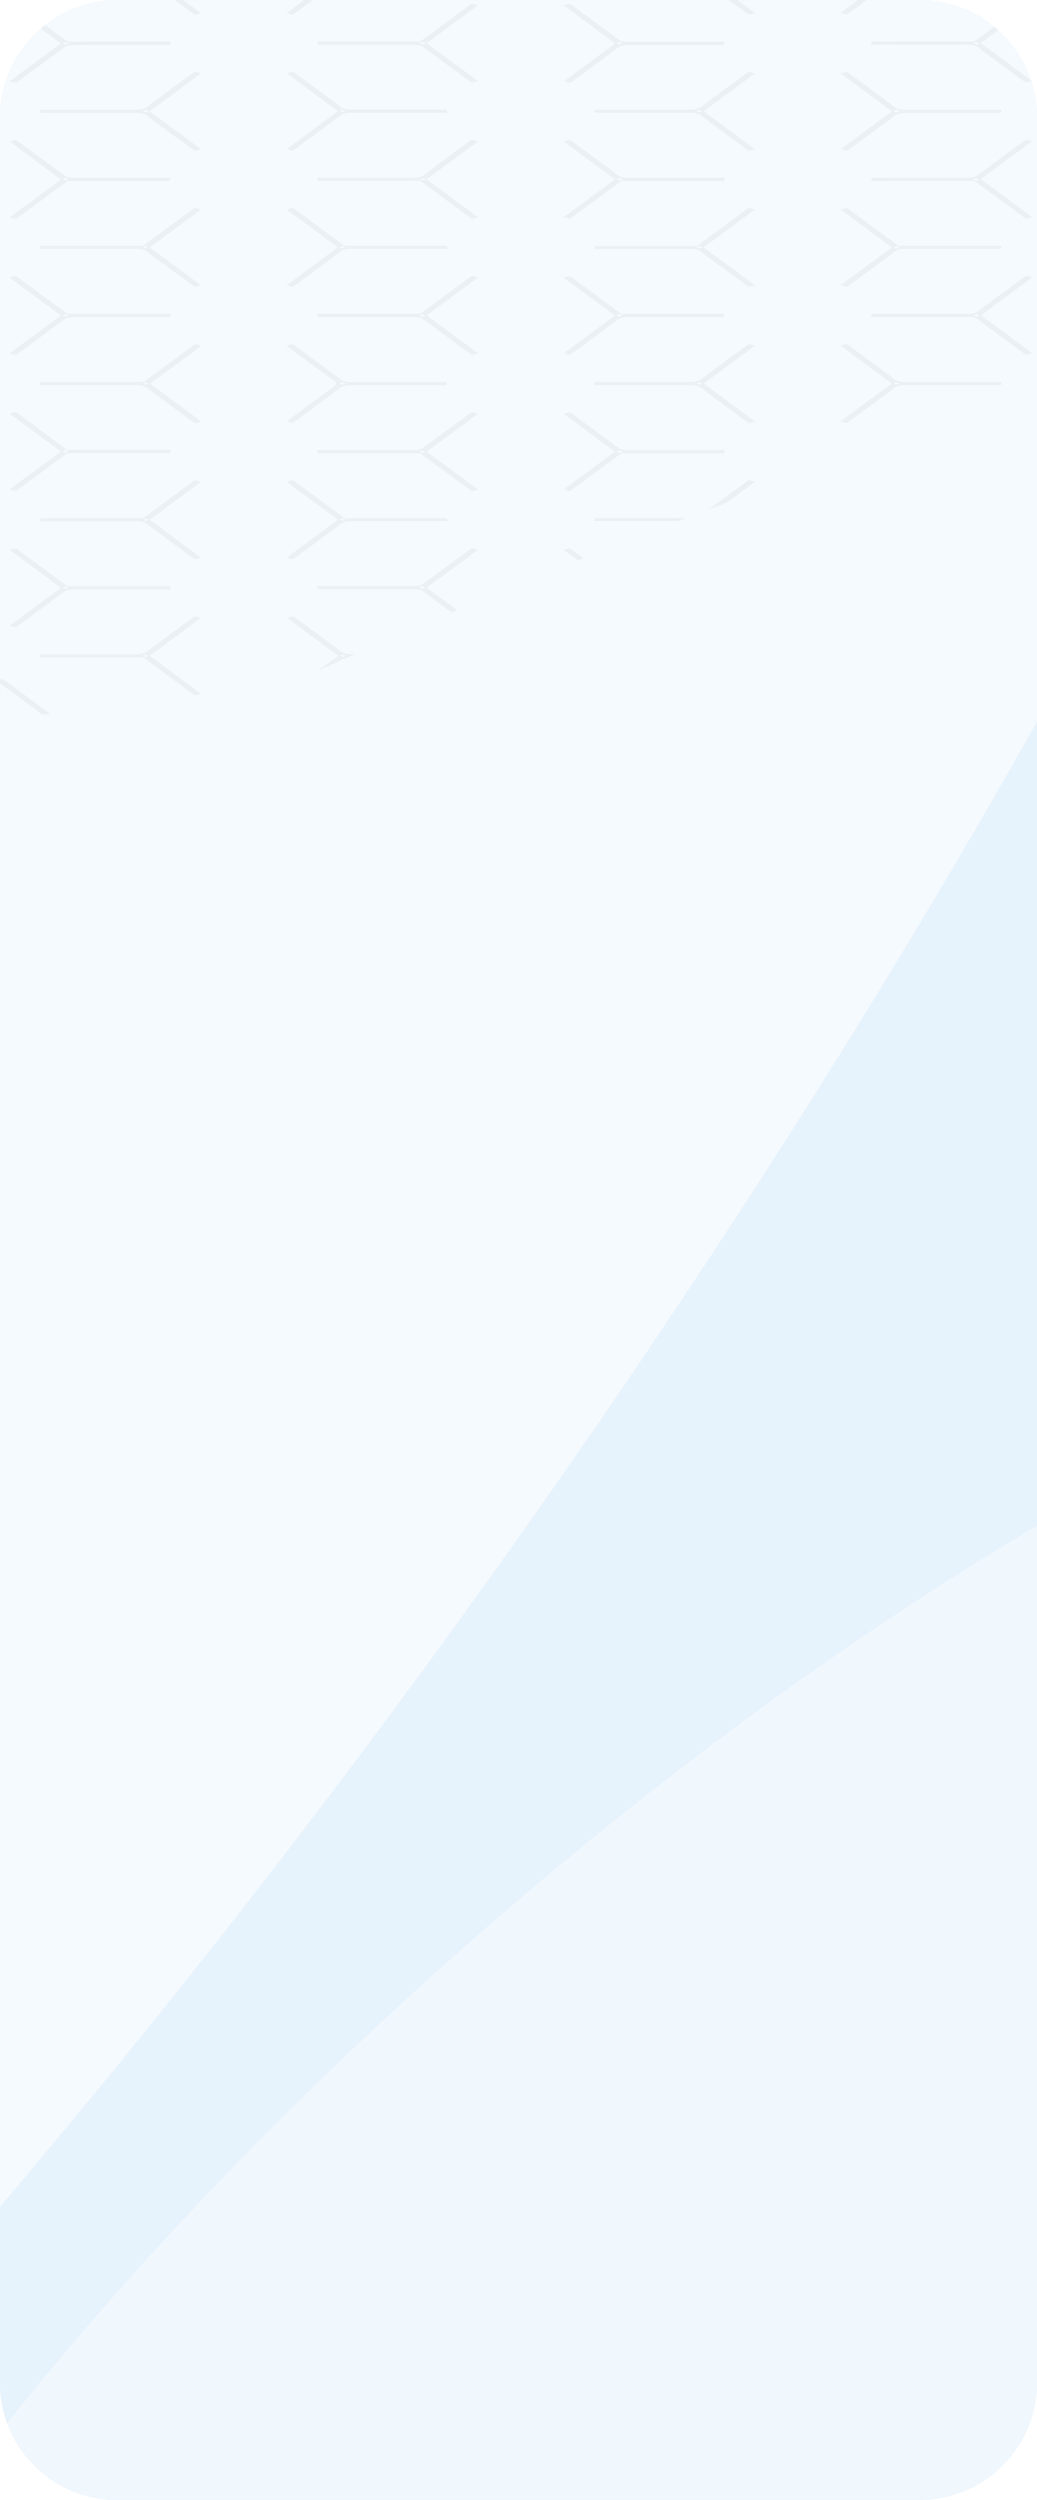 <?xml version="1.0" encoding="UTF-8"?> <svg xmlns="http://www.w3.org/2000/svg" width="1200" height="2892" viewBox="0 0 1200 2892" fill="none"> <path d="M0 136C0 60.889 60.889 0 136 0H1064C1139.11 0 1200 60.889 1200 136V2756C1200 2831.11 1139.11 2892 1064 2892H136C60.889 2892 0 2831.11 0 2756V136Z" fill="#E6F2FC"></path> <mask id="mask0_349_6917" style="mask-type:alpha" maskUnits="userSpaceOnUse" x="0" y="0" width="1200" height="2892"> <path d="M0 136C0 60.889 60.889 0 136 0H1064C1139.11 0 1200 60.889 1200 136V2756C1200 2831.11 1139.11 2892 1064 2892H136C60.889 2892 0 2831.11 0 2756V136Z" fill="white"></path> </mask> <g mask="url(#mask0_349_6917)"> <g opacity="0.5"> <path fill-rule="evenodd" clip-rule="evenodd" d="M48.483 826.554C45.955 824.599 43.613 822.565 40.991 820.651L-4.336 787.227L2.875 785.312L7.183 788.304L54.758 823.403C56.163 824.44 57.286 825.517 58.504 826.554H48.483Z" fill="#B4C4D3"></path> <path fill-rule="evenodd" clip-rule="evenodd" d="M505.781 826.593C512.056 821.806 518.143 817.06 524.511 812.314L561.129 785.352L568.527 787.107C567.029 788.223 565.718 789.34 564.219 790.457L519.548 823.402C518.143 824.439 517.019 825.516 515.802 826.593H505.781Z" fill="#B4C4D3"></path> <path fill-rule="evenodd" clip-rule="evenodd" d="M689.526 826.553C687.841 825.197 686.342 823.801 684.563 822.564L641.577 790.856L636.895 787.306L644.012 785.352C645.417 786.389 646.915 787.386 648.226 788.383L695.895 823.482C697.206 824.519 698.33 825.596 699.547 826.633L689.526 826.553Z" fill="#B4C4D3"></path> <path fill-rule="evenodd" clip-rule="evenodd" d="M1146.82 826.593C1153.18 821.727 1159.55 816.861 1166.01 812.035C1177.91 803.18 1189.9 794.366 1202.16 785.352L1209.56 787.107C1208.16 788.223 1206.75 789.34 1205.25 790.457L1161.05 823.123C1159.55 824.239 1158.24 825.436 1156.93 826.593H1146.82Z" fill="#B4C4D3"></path> <path fill-rule="evenodd" clip-rule="evenodd" d="M837.866 366.754H827.845C794.412 366.754 760.885 366.754 727.358 366.754C724.791 366.654 722.214 366.896 719.983 367.446C717.752 367.996 715.977 368.827 714.902 369.825C697.951 382.548 680.626 395.192 663.488 407.836C662.27 408.793 660.866 409.67 659.461 410.707L652.062 408.873C671.917 394.275 691.49 379.796 711.531 364.999L652.062 321.125L659.461 319.211L719.023 363.085H837.866V366.754ZM716.869 363.124C715.371 363.882 713.591 364.361 713.591 364.839C713.591 365.318 715.371 365.797 716.401 366.275C717.524 365.837 719.304 365.478 719.585 364.959C719.866 364.441 718.086 363.962 716.869 363.124Z" fill="#B4C4D3"></path> <path fill-rule="evenodd" clip-rule="evenodd" d="M46.699 602.908V599.358H165.636L225.291 555.484L232.784 557.359L173.315 601.233C193.076 615.87 212.93 630.468 232.596 645.106L225.572 647.021C223.98 645.944 222.388 644.867 220.89 643.79C203.845 631.226 186.707 618.702 169.944 606.059C168.884 605.053 167.115 604.214 164.883 603.656C162.65 603.099 160.066 602.851 157.488 602.948C123.68 602.948 89.872 602.948 56.158 602.948L46.699 602.908ZM168.445 602.908L171.817 601.233C170.693 600.834 169.663 600.235 168.352 600.116C167.041 599.996 165.73 600.794 165.73 601.113C165.73 601.432 166.666 601.99 167.977 602.788L168.445 602.908Z" fill="#B4C4D3"></path> <path fill-rule="evenodd" clip-rule="evenodd" d="M18.235 410.667L11.023 408.832L70.492 364.958L11.023 321.085L17.86 319.25C18.556 319.528 19.183 319.835 19.733 320.167L70.492 357.54C71.99 358.696 73.77 359.773 74.987 360.97C75.565 361.704 76.744 362.326 78.308 362.721C79.873 363.117 81.718 363.259 83.509 363.124C85.476 363.124 87.443 363.124 89.409 363.124H196.921V366.514C195.981 366.653 195.007 366.747 194.017 366.793H151.313C129.866 366.793 108.327 366.793 86.881 366.793C84.168 366.658 81.424 366.889 79.038 367.455C76.651 368.02 74.743 368.891 73.582 369.944C56.819 382.707 39.493 395.311 22.262 407.994C21.044 408.952 19.639 409.71 18.235 410.667ZM79.763 364.799C77.796 364.28 76.485 363.642 75.362 363.682C74.238 363.722 73.395 364.56 72.365 364.998C73.489 365.437 74.612 366.195 75.736 366.195C76.86 366.195 77.984 365.477 79.763 364.799Z" fill="#B4C4D3"></path> <path fill-rule="evenodd" clip-rule="evenodd" d="M1039.68 599.322H1158.71V602.872H1149.34C1115.54 602.872 1081.73 602.872 1047.92 602.872C1045.35 602.754 1042.75 602.988 1040.51 603.54C1038.27 604.092 1036.5 604.934 1035.46 605.943C1018.89 618.467 1001.84 630.872 984.987 643.356L980.023 646.865L972.625 645.031C992.354 630.433 1012.15 615.808 1032 601.157L972.719 557.283L979.93 555.289C1000.16 569.927 1019.64 584.445 1039.68 599.322ZM1037.53 599.322L1033.97 600.958C1035.09 601.356 1036.12 601.955 1037.34 602.114C1038.56 602.274 1040.05 601.476 1040.05 601.157C1040.05 600.838 1038.74 600.399 1037.62 599.482L1037.53 599.322Z" fill="#B4C4D3"></path> <path fill-rule="evenodd" clip-rule="evenodd" d="M873.831 645.027L866.619 646.902C865.027 645.825 863.342 644.708 861.843 643.591C844.799 631.027 827.661 618.504 810.897 605.9C809.834 604.898 808.061 604.064 805.827 603.513C803.593 602.962 801.011 602.723 798.442 602.829C764.634 602.829 730.826 602.829 697.111 602.829H687.746V599.319H806.683C826.443 584.681 846.297 570.123 866.338 555.445L873.831 557.24C854.07 571.878 834.31 586.476 814.362 601.114L873.831 645.027ZM813.519 601.154C811.459 600.635 810.148 600.117 808.93 600.077C807.713 600.037 807.057 600.755 806.121 601.114C807.151 601.552 808.088 602.31 809.211 602.35C810.335 602.39 811.553 601.632 813.519 601.074V601.154Z" fill="#B4C4D3"></path> <path fill-rule="evenodd" clip-rule="evenodd" d="M398.64 599.368H517.577V602.918H508.212C474.404 602.918 440.596 602.918 406.881 602.918C404.302 602.815 401.711 603.06 399.476 603.619C397.241 604.177 395.474 605.02 394.426 606.029C377.85 618.553 360.805 630.997 343.948 643.441C342.356 644.558 340.764 645.675 339.078 646.951L331.68 645.077L391.054 601.203L331.68 557.329L338.984 555.375L398.64 599.368ZM400.326 601.004C398.172 600.525 396.954 600.006 395.643 600.006C394.332 600.006 393.864 600.684 392.927 601.083C394.051 601.482 394.988 602.2 396.111 602.24C397.235 602.28 398.453 601.602 400.794 601.004H400.326Z" fill="#B4C4D3"></path> <path fill-rule="evenodd" clip-rule="evenodd" d="M1158.8 284.351V287.661C1157.79 287.78 1156.76 287.86 1155.71 287.901H1082.85C1071.15 287.901 1059.35 287.901 1047.64 287.901C1045.2 287.782 1042.73 287.996 1040.6 288.512C1038.46 289.028 1036.76 289.819 1035.75 290.772C1018.7 303.615 1001.28 316.339 983.957 329.102C982.739 330.019 981.335 330.937 979.93 331.934L972.625 330.059C992.479 315.461 1012.05 300.943 1032.09 286.186L972.625 242.312L980.023 240.438L1039.68 284.311L1158.8 284.351ZM1037.06 287.821C1038.56 287.103 1040.05 286.664 1040.33 286.146C1040.62 285.627 1038.74 284.989 1037.99 285.029C1037.27 285.069 1036.59 285.181 1035.98 285.354C1035.38 285.527 1034.88 285.757 1034.53 286.026C1034.06 286.385 1035.65 287.023 1036.87 287.821H1037.06Z" fill="#B4C4D3"></path> <path fill-rule="evenodd" clip-rule="evenodd" d="M873.827 330.105L866.335 331.939C856.97 324.76 847.043 317.7 837.397 310.601C827.751 303.501 818.667 297.239 810.332 290.658C809.424 289.81 807.915 289.104 806.017 288.639C804.119 288.174 801.928 287.973 799.749 288.066C765.66 288.066 731.571 288.066 697.576 288.066H688.211V284.755C689.159 284.644 690.132 284.577 691.114 284.556H794.13C810.051 284.556 805.555 285.553 812.86 279.849C829.249 267.884 845.263 255.918 861.465 243.953L866.241 240.562L873.733 242.317C853.973 256.876 834.306 271.474 814.171 286.191L873.827 330.105ZM812.86 286.63C811.643 285.952 811.081 285.194 810.238 285.154C808.803 285.221 807.407 285.396 806.117 285.673C806.679 286.231 807.054 287.069 807.99 287.268C808.927 287.467 811.081 286.949 812.86 286.63Z" fill="#B4C4D3"></path> <path fill-rule="evenodd" clip-rule="evenodd" d="M338.797 331.888L331.586 330.053L390.961 286.18L331.586 242.306L338.891 240.352L398.546 284.225H517.577V287.855H508.212C474.404 287.855 440.596 287.855 406.788 287.855C404.223 287.727 401.631 287.952 399.389 288.498C397.148 289.043 395.375 289.88 394.332 290.886C377.569 303.49 360.337 316.014 343.386 328.577C341.981 329.734 340.389 330.811 338.797 331.888ZM396.486 284.504L392.927 286.14C394.051 286.539 394.988 287.137 396.299 287.296C397.61 287.456 399.015 286.658 398.921 286.339C398.827 286.02 397.61 285.302 396.486 284.504Z" fill="#B4C4D3"></path> <path fill-rule="evenodd" clip-rule="evenodd" d="M225.389 240.352L232.694 242.306C212.965 256.851 193.173 271.475 173.319 286.18L232.694 330.053L225.483 331.928C223.984 330.851 222.298 329.734 220.8 328.617C203.756 316.054 186.617 303.53 169.854 290.926C168.774 289.921 166.984 289.085 164.734 288.534C162.484 287.984 159.887 287.746 157.305 287.855C123.59 287.855 89.782 287.855 55.974 287.855H46.609V284.345H165.546L225.389 240.352ZM167.7 284.504C166.576 285.342 165.359 285.821 165.359 286.379C165.359 286.937 167.325 287.376 167.981 287.296C168.637 287.217 170.229 286.539 171.352 286.1L167.7 284.504Z" fill="#B4C4D3"></path> <path fill-rule="evenodd" clip-rule="evenodd" d="M46.609 -27.031V-30.382C47.608 -30.404 48.608 -30.404 49.606 -30.382H136.702C143.097 -30.521 149.505 -30.521 155.9 -30.382C158.863 -30.165 161.911 -30.382 164.548 -30.997C167.184 -31.613 169.252 -32.591 170.416 -33.772C186.805 -46.216 203.756 -58.541 220.519 -70.905C222.018 -72.022 223.61 -73.139 225.389 -74.375L232.694 -72.54L173.319 -28.667L232.694 15.207L225.389 17.161L215.556 10.022C200.384 -1.186 185.025 -12.393 170.135 -23.681C169.128 -24.759 167.342 -25.672 165.035 -26.288C162.729 -26.905 160.021 -27.193 157.305 -27.111C123.778 -27.111 90.251 -27.111 56.724 -27.111L46.609 -27.031ZM168.356 -30.461C166.763 -29.744 165.359 -29.345 164.984 -28.786C164.61 -28.228 166.576 -27.63 167.325 -27.669C168.043 -27.696 168.734 -27.797 169.338 -27.964C169.942 -28.131 170.441 -28.359 170.79 -28.627C171.259 -28.986 169.667 -29.783 168.543 -30.461H168.356Z" fill="#B4C4D3"></path> <path fill-rule="evenodd" clip-rule="evenodd" d="M398.644 -30.552H517.581V-27.042H508.215C474.407 -27.042 440.693 -27.042 406.885 -27.042C404.31 -27.166 401.708 -26.94 399.454 -26.395C397.199 -25.851 395.408 -25.016 394.336 -24.011C377.76 -11.487 360.715 0.957 343.858 13.402L338.894 16.991L331.402 15.156C351.256 0.558 371.079 -14.066 390.871 -28.717L331.496 -72.591L338.801 -74.625C358.655 -60.027 378.509 -45.429 398.644 -30.552ZM395.834 -27.162C397.333 -27.88 398.737 -28.318 399.112 -28.837C399.487 -29.355 397.426 -29.994 396.771 -29.954C396.039 -29.913 395.338 -29.802 394.722 -29.63C394.105 -29.457 393.589 -29.227 393.212 -28.956C392.931 -28.598 394.617 -27.959 395.834 -27.162Z" fill="#B4C4D3"></path> <path fill-rule="evenodd" clip-rule="evenodd" d="M814.358 -28.793L873.733 15.081L866.615 16.995C865.023 15.919 863.431 14.842 861.933 13.725C844.701 1.081 827.469 -11.562 810.519 -24.285C809.562 -25.183 807.978 -25.933 805.983 -26.432C803.989 -26.932 801.681 -27.157 799.374 -27.078C765.285 -27.078 731.196 -27.078 697.201 -27.078H687.836V-30.587H806.773L866.522 -74.461L873.92 -72.586L814.358 -28.793ZM809.02 -27.157L812.392 -28.832C811.416 -29.296 810.24 -29.676 808.927 -29.949C808.271 -29.949 806.304 -29.271 806.398 -28.952C806.492 -28.633 807.803 -27.955 809.02 -27.157Z" fill="#B4C4D3"></path> <path fill-rule="evenodd" clip-rule="evenodd" d="M1032.01 -28.797C1012.15 -43.475 992.581 -57.993 972.727 -72.671C975.161 -73.349 977.315 -73.947 980.031 -74.625L1039.78 -30.751H1158.62V-27.241H1149.26C1115.83 -27.241 1082.3 -27.241 1048.77 -27.241C1045.93 -27.359 1043.08 -27.09 1040.62 -26.474C1038.17 -25.857 1036.23 -24.925 1035.1 -23.811C1018.52 -11.287 1001.48 1.157 984.62 13.601C983.215 14.638 981.717 15.635 980.125 16.792L972.727 14.917L1032.01 -28.797ZM1032.94 -28.797C1034.82 -28.159 1035.85 -27.561 1037.06 -27.481C1038.28 -27.401 1040.06 -28.079 1039.97 -28.279C1039.87 -28.478 1038.66 -29.794 1037.63 -29.794C1036.6 -29.794 1035.1 -29.475 1032.94 -28.996V-28.797Z" fill="#B4C4D3"></path> <path fill-rule="evenodd" clip-rule="evenodd" d="M197.201 47.981V51.97H187.274C153.747 51.97 120.22 51.97 86.787 51.97C84.077 51.84 81.34 52.079 78.969 52.653C76.597 53.226 74.711 54.103 73.582 55.161C56.912 67.804 39.681 80.328 22.636 92.892C21.325 93.889 19.827 94.886 18.328 95.923L11.117 94.049C30.877 79.491 50.544 64.893 70.492 50.175L11.023 6.102L18.328 4.188C38.089 18.746 57.943 33.304 77.984 48.061L197.201 47.981ZM79.763 49.976C77.89 49.457 76.485 48.779 75.362 48.859C74.238 48.939 73.395 49.736 72.365 50.175C73.489 50.614 74.612 51.372 75.736 51.372C76.86 51.372 77.984 50.454 79.763 49.976Z" fill="#B4C4D3"></path> <path fill-rule="evenodd" clip-rule="evenodd" d="M493.788 49.976L553.163 93.849L546.046 95.764C544.547 94.767 543.142 93.77 541.738 92.772C524.693 80.209 507.555 67.685 490.792 55.041C489.697 53.976 487.839 53.086 485.484 52.498C483.128 51.911 480.397 51.656 477.68 51.77C444.528 51.77 411.282 51.77 378.036 51.77H367.547V48.061H486.203L545.765 4.188L553.35 5.942L493.788 49.976ZM493.039 49.976C491.26 49.377 490.136 48.62 489.012 48.62C487.888 48.62 486.671 49.377 485.547 49.776C486.577 50.255 487.42 51.053 488.544 51.132C489.668 51.212 490.979 50.614 493.039 49.976Z" fill="#B4C4D3"></path> <path fill-rule="evenodd" clip-rule="evenodd" d="M1008.31 51.81V48.061H1127.34L1186.81 4.188L1194.4 5.942L1134.83 49.816C1154.69 64.494 1174.51 79.118 1194.3 93.69L1187.19 95.564C1185.87 94.687 1184.47 93.849 1183.25 92.932C1166.4 80.488 1149.26 68.084 1132.77 55.52C1131.39 54.201 1129.05 53.105 1126.11 52.388C1123.16 51.671 1119.76 51.371 1116.39 51.531C1083.42 51.77 1050.83 51.531 1017.49 51.531L1008.31 51.81ZM1130.06 51.81C1131.37 50.973 1133.06 50.414 1132.87 49.936C1132.65 49.635 1132.23 49.367 1131.67 49.162C1131.1 48.958 1130.42 48.825 1129.68 48.779C1128.75 48.779 1126.97 49.617 1126.97 50.055C1126.97 50.494 1128.56 51.013 1129.97 51.77L1130.06 51.81Z" fill="#B4C4D3"></path> <path fill-rule="evenodd" clip-rule="evenodd" d="M1008.31 681.724V678.014H1127.34L1186.81 634.141L1194.4 635.896L1134.83 679.769L1194.3 723.643L1187.09 725.517C1185.69 724.56 1184.19 723.563 1182.88 722.566C1166.11 710.241 1149.07 697.917 1132.77 685.473C1131.41 684.146 1129.08 683.042 1126.13 682.324C1123.18 681.606 1119.76 681.311 1116.39 681.484C1083.7 681.724 1050.83 681.484 1018.33 681.484L1008.31 681.724ZM1129.5 681.724C1131 681.006 1132.77 680.527 1132.77 680.048C1132.63 679.737 1132.29 679.447 1131.8 679.209C1131.31 678.97 1130.67 678.792 1129.97 678.692C1129.26 678.76 1128.61 678.901 1128.07 679.103C1127.53 679.305 1127.12 679.562 1126.87 679.849C1126.69 680.168 1128.28 680.886 1129.5 681.684V681.724Z" fill="#B4C4D3"></path> <path fill-rule="evenodd" clip-rule="evenodd" d="M838.147 678.014V681.723H828.032C794.505 681.723 760.978 681.723 727.451 681.723C724.882 681.617 722.298 681.851 720.052 682.394C717.806 682.936 716.008 683.76 714.902 684.754C698.045 697.477 680.72 710.121 663.582 722.805L659.461 725.676L652.156 723.842C671.916 709.284 691.49 694.765 711.624 679.968C691.958 665.41 672.104 650.812 652.062 636.094L659.461 634.18C679.315 648.778 699.075 663.376 719.116 678.053L838.147 678.014ZM720.896 679.768C718.929 679.25 717.618 678.572 716.494 678.652C715.37 678.731 714.434 679.489 713.497 679.968C714.621 680.367 715.651 681.125 716.869 681.125C718.086 681.125 719.21 680.407 720.896 679.768Z" fill="#B4C4D3"></path> <path fill-rule="evenodd" clip-rule="evenodd" d="M545.858 634.062L553.256 635.897C533.589 650.495 513.829 665.093 493.788 679.771L553.162 723.645L546.139 725.519C544.827 724.642 543.423 723.804 542.205 722.927C524.88 710.163 507.461 697.44 490.416 684.597C489.35 683.599 487.573 682.769 485.337 682.225C483.102 681.681 480.521 681.45 477.961 681.566C444.434 681.566 410.907 681.566 377.38 681.566H367.172V677.856H376.537C410.626 677.856 444.621 677.856 478.71 677.856C481.157 677.96 483.619 677.73 485.739 677.2C487.86 676.669 489.53 675.866 490.51 674.905C507.18 662.421 524.131 649.977 540.988 637.532L545.858 634.062ZM488.918 677.936C487.42 678.694 485.734 679.173 485.734 679.651C485.734 680.13 487.513 680.608 488.543 681.087C489.667 680.648 491.447 680.289 491.634 679.811C491.821 679.332 490.229 678.933 488.918 678.096V677.936Z" fill="#B4C4D3"></path> <path fill-rule="evenodd" clip-rule="evenodd" d="M1008.31 366.757V363.048H1017.68C1051.67 363.048 1085.76 363.048 1119.85 363.048C1122.29 363.161 1124.75 362.939 1126.87 362.416C1128.99 361.892 1130.67 361.093 1131.65 360.136C1148.13 347.732 1164.99 335.408 1181.75 323.043L1187.19 319.055L1194.68 320.85L1135.12 364.723L1194.58 408.597L1187.56 410.471C1186.25 409.634 1184.84 408.796 1183.63 407.919C1166.3 395.156 1148.88 382.432 1131.84 369.589C1130.79 368.584 1129.02 367.745 1126.78 367.194C1124.54 366.642 1121.95 366.406 1119.38 366.518C1085.86 366.518 1052.42 366.518 1018.9 366.518L1008.31 366.757ZM1130.06 363.168C1128.56 363.886 1126.78 364.364 1126.78 364.843C1126.78 365.321 1128.56 365.8 1129.59 366.279C1130.71 365.88 1132.59 365.481 1132.77 365.002C1132.96 364.524 1131.28 363.965 1130.06 363.168Z" fill="#B4C4D3"></path> <path fill-rule="evenodd" clip-rule="evenodd" d="M367.273 366.747V363.038H486.21L545.772 319.164L553.358 320.959C533.41 335.637 513.744 350.234 493.796 364.832L553.171 408.706L545.959 410.581C544.555 409.583 543.056 408.626 541.745 407.589C524.701 395.025 507.469 382.502 490.705 369.898C489.64 368.832 487.801 367.94 485.459 367.351C483.116 366.763 480.393 366.509 477.688 366.627C444.442 366.627 411.196 366.627 378.043 366.627L367.273 366.747ZM489.02 366.747C490.331 365.909 491.923 365.351 491.829 364.872C491.579 364.575 491.155 364.309 490.598 364.1C490.042 363.89 489.37 363.745 488.645 363.676C487.962 363.782 487.349 363.957 486.86 364.186C486.37 364.416 486.019 364.692 485.836 364.992C485.742 365.471 487.428 365.989 488.926 366.747H489.02Z" fill="#B4C4D3"></path> <path fill-rule="evenodd" clip-rule="evenodd" d="M1008.31 209.281V205.531H1017.68C1051.49 205.531 1085.2 205.531 1119.01 205.531C1121.58 205.643 1124.17 205.412 1126.42 204.868C1128.67 204.325 1130.46 203.498 1131.56 202.5C1148.32 189.897 1165.46 177.373 1182.41 164.809L1187 161.578L1194.49 163.333L1134.93 207.207L1194.4 251.08C1191.87 251.718 1189.62 252.277 1187.09 252.995L1127.34 209.121L1008.31 209.281ZM1130.06 209.281C1131.28 208.443 1132.87 207.885 1132.77 207.446C1132.53 207.152 1132.1 206.89 1131.54 206.687C1130.99 206.485 1130.31 206.347 1129.59 206.289C1128.91 206.396 1128.29 206.571 1127.8 206.8C1127.32 207.029 1126.96 207.306 1126.78 207.606C1126.78 207.965 1128.56 208.443 1130.06 209.201V209.281Z" fill="#B4C4D3"></path> <path fill-rule="evenodd" clip-rule="evenodd" d="M719.21 209.286L659.554 253.16L651.969 251.365L711.624 207.491L652.156 163.618L659.367 161.703C660.772 162.7 662.27 163.697 663.675 164.734C680.813 177.378 698.139 190.022 714.996 202.705C716.068 203.71 717.859 204.545 720.114 205.089C722.368 205.634 724.97 205.86 727.545 205.736C761.353 205.736 795.067 205.736 828.875 205.736H838.24V209.366L719.21 209.286ZM720.896 207.332C718.929 206.773 717.524 206.135 716.494 206.215C715.464 206.295 714.434 207.053 713.497 207.531C714.621 207.93 715.651 208.648 716.869 208.648C718.086 208.648 719.21 207.97 720.896 207.332Z" fill="#B4C4D3"></path> <path fill-rule="evenodd" clip-rule="evenodd" d="M545.952 161.664L553.163 163.539L493.788 207.412C513.736 222.13 533.403 236.728 553.257 251.286L546.046 253.24C544.547 252.164 542.955 251.087 541.457 249.97C525.255 238.004 509.241 226.039 492.852 214.073C484.423 207.971 489.48 209.167 472.342 209.127C440.501 209.127 408.753 209.127 376.912 209.127H367.547V205.737C368.78 205.618 370.032 205.539 371.293 205.498H467.285C473.203 205.957 479.289 205.834 485.079 205.139C489.761 203.982 492.103 201.15 495.099 198.797C510.552 187.47 525.817 176.142 541.176 164.815C542.861 163.818 544.36 162.821 545.952 161.664ZM492.945 207.572C491.166 206.934 490.042 206.176 488.918 206.216C487.795 206.256 486.671 206.934 485.547 207.333C486.577 207.811 487.42 208.569 488.544 208.649C489.668 208.729 490.979 208.09 492.945 207.572Z" fill="#B4C4D3"></path> <path fill-rule="evenodd" clip-rule="evenodd" d="M11.023 163.459L18.515 161.664C23.573 165.413 28.63 169.123 33.687 172.792C47.173 182.803 60.846 192.735 74.144 202.786C75.139 203.739 76.816 204.534 78.935 205.057C81.054 205.58 83.508 205.804 85.944 205.697C119.752 205.697 153.466 205.697 187.274 205.697H196.64C196.64 206.854 196.64 207.851 197.108 209.167H78.358L18.515 253.4L11.023 251.565L70.492 207.691L11.023 163.459ZM75.924 205.538C74.425 206.256 72.646 206.734 72.646 207.213C72.788 207.514 73.114 207.795 73.59 208.026C74.067 208.257 74.678 208.43 75.362 208.529C76.069 208.471 76.732 208.339 77.288 208.143C77.844 207.948 78.277 207.697 78.546 207.412C78.733 207.053 77.141 206.495 75.924 205.538Z" fill="#B4C4D3"></path> <path fill-rule="evenodd" clip-rule="evenodd" d="M1194.3 478.507C1174.26 493.304 1154.69 507.822 1134.84 522.38L1194.3 566.254L1187.19 568.168C1185.69 567.131 1184.1 566.094 1182.6 564.978C1165.46 552.334 1148.13 539.69 1131.28 527.007C1130.26 526.054 1128.56 525.263 1126.43 524.747C1124.29 524.231 1121.82 524.017 1119.38 524.135C1085.67 524.135 1051.86 524.135 1018.15 524.135H1008.78V520.625H1018.15C1051.86 520.625 1085.67 520.625 1119.38 520.625C1121.96 520.728 1124.55 520.483 1126.79 519.925C1129.02 519.367 1130.79 518.523 1131.84 517.514C1148.6 504.911 1165.74 492.387 1182.78 479.823L1187.19 476.672C1189.43 477.31 1191.68 477.829 1194.3 478.507ZM1129.59 520.625C1128.28 521.463 1126.69 522.021 1126.88 522.5C1127.11 522.786 1127.52 523.04 1128.07 523.236C1128.61 523.432 1129.26 523.563 1129.97 523.617C1130.67 523.524 1131.3 523.353 1131.79 523.121C1132.28 522.89 1132.62 522.607 1132.78 522.3C1132.78 521.862 1131.28 521.383 1129.59 520.625Z" fill="#B4C4D3"></path> <path fill-rule="evenodd" clip-rule="evenodd" d="M652.062 6.102L659.461 4.188C679.128 18.746 698.982 33.304 719.023 48.061H838.053V52.05H828.688C795.161 52.05 761.728 52.05 728.201 52.05C725.491 51.92 722.754 52.159 720.382 52.732C718.01 53.305 716.125 54.183 714.996 55.24C698.326 67.884 681.094 80.408 664.05 92.972C662.739 93.969 661.24 94.966 659.742 96.003L652.531 94.128C672.26 79.584 692.051 64.959 711.905 50.255L652.062 6.102ZM716.401 51.731C717.899 51.013 719.585 50.494 719.585 50.016C719.426 49.717 719.094 49.44 718.62 49.21C718.145 48.98 717.543 48.805 716.869 48.699C716.144 48.753 715.466 48.889 714.906 49.093C714.346 49.296 713.925 49.56 713.685 49.856C713.498 50.335 715.09 50.893 716.401 51.731Z" fill="#B4C4D3"></path> <path fill-rule="evenodd" clip-rule="evenodd" d="M545.951 476.758L553.256 478.593L493.788 522.466L553.256 566.34L545.858 568.214L486.108 524.341H367.172V520.631H376.537C410.345 520.631 444.153 520.631 477.867 520.631C480.451 520.746 483.055 520.511 485.307 519.96C487.56 519.408 489.348 518.569 490.416 517.56C507.18 504.956 524.318 492.433 541.269 479.869C542.674 478.872 544.172 477.875 545.951 476.758ZM488.45 524.261C489.948 523.543 491.727 523.064 491.634 522.626C491.54 522.187 489.948 521.309 488.918 521.309C488.193 521.363 487.515 521.499 486.955 521.703C486.396 521.906 485.974 522.17 485.734 522.466C485.547 522.785 487.139 523.344 488.45 524.141V524.261Z" fill="#B4C4D3"></path> <path fill-rule="evenodd" clip-rule="evenodd" d="M838.147 520.632V524.302H719.21L659.554 568.175L651.969 566.38L711.624 522.507L652.156 478.633L659.367 476.719L663.675 479.71C680.813 492.394 698.139 504.997 714.996 517.721C716.09 518.718 717.886 519.546 720.135 520.089C722.384 520.632 724.973 520.864 727.545 520.752C761.353 520.752 795.067 520.752 828.875 520.752L838.147 520.632ZM720.896 522.547C719.116 521.909 717.899 521.191 716.869 521.191C715.839 521.191 714.621 521.948 713.497 522.347C714.434 522.826 715.37 523.584 716.494 523.663C717.618 523.743 719.21 523.025 720.896 522.507V522.547Z" fill="#B4C4D3"></path> <path fill-rule="evenodd" clip-rule="evenodd" d="M197.108 678.014V681.723H186.9C153.466 681.723 119.939 681.723 86.412 681.723C83.843 681.617 81.259 681.851 79.013 682.394C76.767 682.936 74.969 683.76 73.863 684.754C56.912 697.477 39.681 710.121 22.449 722.805C21.231 723.722 19.92 724.599 18.328 725.676L11.117 723.842L70.492 679.968L11.023 636.094L18.328 634.18C38.182 648.778 58.036 663.376 78.078 678.053L197.108 678.014ZM79.763 679.768C77.89 679.21 76.485 678.572 75.455 678.652C74.425 678.731 73.395 679.489 72.365 679.968C73.489 680.367 74.612 681.125 75.736 681.125C76.86 681.125 77.984 680.407 79.763 679.768Z" fill="#B4C4D3"></path> <path fill-rule="evenodd" clip-rule="evenodd" d="M76.013 520.307C79.947 520.307 83.786 520.586 87.719 520.586H196.917V524.096C195.95 524.12 194.98 524.12 194.013 524.096H96.055C90.248 524.096 83.224 523.418 78.916 524.535C74.608 525.652 71.892 528.523 68.802 530.916L21.977 565.497L18.23 568.049L10.926 566.215C30.873 551.537 50.634 536.939 70.488 522.341L11.019 478.467L18.043 476.633C18.886 477.151 19.916 477.67 20.759 478.268C38.459 491.35 56.253 504.393 73.859 517.515C74.838 518.431 75.651 519.378 76.294 520.347C74.974 520.717 73.83 521.191 72.923 521.743C72.713 521.986 72.646 522.248 72.728 522.505C72.809 522.763 73.037 523.007 73.391 523.219C73.889 523.383 74.482 523.488 75.107 523.523C75.732 523.558 76.368 523.522 76.95 523.418C77.468 523.273 77.883 523.069 78.147 522.83C78.412 522.591 78.516 522.325 78.448 522.062C77.864 521.425 77.042 520.832 76.013 520.307Z" fill="#B4C4D3"></path> <path fill-rule="evenodd" clip-rule="evenodd" d="M46.703 760.497V756.868H57.005C90.532 756.868 124.059 756.868 157.492 756.868C160.072 756.97 162.662 756.725 164.897 756.167C167.132 755.609 168.899 754.766 169.948 753.756C186.711 741.153 203.849 728.629 220.894 716.065C222.299 715.028 223.797 714.031 225.389 712.914L232.6 714.789L173.319 758.662L232.6 802.536L225.483 804.49C223.891 803.413 222.299 802.337 220.8 801.22C204.599 789.254 188.491 777.289 172.195 765.323C164.235 759.46 168.356 760.537 153.465 760.497C121.062 760.497 88.659 760.497 56.255 760.497H46.703ZM168.449 760.497C169.667 759.699 171.259 759.141 171.072 758.702C170.884 758.263 169.011 757.506 167.981 757.546C167.307 757.651 166.705 757.827 166.23 758.057C165.756 758.286 165.424 758.563 165.265 758.862C165.265 759.181 166.67 759.659 168.449 760.377V760.497Z" fill="#B4C4D3"></path> <path fill-rule="evenodd" clip-rule="evenodd" d="M866.428 83.055C868.863 83.613 870.923 84.171 873.733 84.85L814.358 128.723C834.118 143.281 853.691 157.799 873.639 172.597L866.522 174.671L859.685 169.645C843.577 157.68 827.188 145.714 811.268 133.749C810.202 132.683 808.363 131.791 806.021 131.202C803.679 130.614 800.955 130.36 798.25 130.478C764.536 130.478 730.728 130.478 696.92 130.478H687.555V127.327C688.228 127.154 688.952 127.02 689.709 126.928H711.436C739.531 126.928 767.626 126.928 795.16 126.928C798.643 127.135 802.19 126.858 805.276 126.14C808.362 125.422 810.824 124.3 812.298 122.94C828.312 110.575 845.263 98.371 861.839 86.126L866.428 83.055ZM809.488 126.928C807.99 127.646 806.304 128.125 806.398 128.603C806.491 129.082 807.99 129.88 809.02 129.88C809.728 129.835 810.393 129.707 810.939 129.509C811.485 129.312 811.891 129.053 812.11 128.763C812.298 128.324 810.706 127.766 809.488 126.968V126.928Z" fill="#B4C4D3"></path> <path fill-rule="evenodd" clip-rule="evenodd" d="M972.727 84.843L980.125 82.969L987.336 88.234C1003.44 100.199 1019.83 112.165 1035.75 124.13C1036.77 125.083 1038.47 125.875 1040.6 126.391C1042.74 126.907 1045.21 127.121 1047.65 127.002C1081.08 127.002 1114.61 127.002 1148.13 127.002H1158.53C1158.53 128.238 1158.53 129.236 1159 130.392C1157.31 130.392 1156 130.632 1154.69 130.632C1119.48 130.632 1084.36 130.632 1049.15 130.632C1046.19 130.49 1043.21 130.754 1040.63 131.386C1038.05 132.017 1036.02 132.983 1034.82 134.141C1018.52 146.466 1001.76 158.671 985.088 170.915C983.496 172.152 981.717 173.348 979.938 174.625L972.82 172.67L1032.1 128.797C1012.25 114.079 992.674 99.561 972.727 84.843ZM1037.63 130.432C1038.84 129.634 1040.44 129.076 1040.25 128.637C1040.32 128.459 1040.31 128.276 1040.2 128.101C1040.09 127.926 1039.89 127.763 1039.62 127.624C1039.35 127.485 1039.01 127.373 1038.62 127.296C1038.24 127.219 1037.82 127.18 1037.39 127.18C1036.97 127.18 1036.55 127.219 1036.16 127.296C1035.78 127.373 1035.44 127.485 1035.16 127.624C1034.89 127.763 1034.69 127.926 1034.59 128.101C1034.48 128.276 1034.46 128.459 1034.54 128.637C1034.26 129.236 1036.03 129.754 1037.63 130.432Z" fill="#B4C4D3"></path> <path fill-rule="evenodd" clip-rule="evenodd" d="M980.125 712.875L1020.68 742.829C1025.64 746.418 1030.79 749.928 1035.19 753.638C1036.24 754.718 1038.08 755.623 1040.45 756.214C1042.82 756.805 1045.58 757.049 1048.3 756.908C1081.46 756.908 1114.7 756.908 1147.95 756.908H1158.44C1158.44 758.065 1158.44 759.062 1159.09 760.298C1157.7 760.398 1156.29 760.464 1154.88 760.498H1069.47C1063.01 760.498 1056.54 760.697 1050.18 760.498C1046.94 760.269 1043.62 760.515 1040.76 761.196C1037.9 761.878 1035.67 762.954 1034.44 764.247C1018.8 776.213 1002.51 787.939 986.493 799.785C984.433 801.34 982.279 802.856 980.031 804.491L972.727 802.577L1032.1 758.703L972.727 714.829L980.125 712.875ZM1036.97 760.338C1038.47 759.62 1040.16 759.182 1040.06 758.703C1039.97 758.224 1038.38 757.427 1037.44 757.427C1036.5 757.427 1034.54 758.105 1034.35 758.583C1034.16 759.062 1035.75 759.58 1036.97 760.338Z" fill="#B4C4D3"></path> <path fill-rule="evenodd" clip-rule="evenodd" d="M391.433 758.626C371.579 744.028 351.913 729.51 332.152 714.753L339.363 712.719L346.574 718.063C362.776 730.029 379.071 741.994 394.992 753.96C396.04 754.901 397.745 755.682 399.873 756.196C402.002 756.71 404.45 756.932 406.886 756.832C440.413 756.832 473.846 756.832 507.373 756.832H517.862C517.862 758.068 517.862 759.065 518.33 760.262C516.903 760.359 515.465 760.426 514.022 760.461C478.81 760.461 443.597 760.461 408.478 760.461C405.501 760.327 402.501 760.598 399.909 761.236C397.317 761.873 395.268 762.845 394.056 764.011C378.228 775.976 361.84 787.942 345.732 799.907C343.578 801.423 341.517 802.978 339.27 804.534C336.835 803.856 334.868 803.298 332.059 802.58C351.444 787.862 371.111 773.304 391.433 758.626ZM400.798 758.626C398.925 758.068 397.614 757.43 396.584 757.47C395.554 757.51 394.524 758.347 393.587 758.786C394.711 759.185 395.741 759.903 396.865 759.903C397.989 759.903 398.551 759.145 400.236 758.547L400.798 758.626Z" fill="#B4C4D3"></path> <path fill-rule="evenodd" clip-rule="evenodd" d="M1158.62 441.9V445.21C1157.47 445.371 1156.27 445.465 1155.06 445.489H1089.51C1075.27 445.489 1061.41 445.489 1046.8 445.489C1044.5 445.388 1042.18 445.6 1040.18 446.094C1038.18 446.588 1036.6 447.34 1035.66 448.241C1018.15 461.364 1000.35 474.406 982.56 487.488C981.81 488.087 980.874 488.685 979.75 489.443L972.539 487.528L1031.91 443.655L972.539 399.781L979.563 397.906C980.874 398.784 982.279 399.621 983.496 400.499C1000.82 413.262 1018.24 426.025 1035.29 438.828C1036.37 439.83 1038.16 440.661 1040.41 441.205C1042.67 441.748 1045.26 441.978 1047.83 441.86C1081.27 441.86 1114.79 441.86 1148.32 441.86L1158.62 441.9ZM1041.28 443.575C1039.41 443.056 1038.09 442.378 1037.06 442.458C1036.03 442.538 1035 443.296 1034.07 443.774C1035.19 444.173 1036.22 444.851 1037.35 444.891C1038.47 444.931 1039.59 444.173 1041.28 443.575Z" fill="#B4C4D3"></path> <path fill-rule="evenodd" clip-rule="evenodd" d="M687.836 445.527V441.897H698.231C730.822 441.897 763.787 441.897 796.19 441.897C799.533 442.046 802.902 441.74 805.812 441.024C808.722 440.307 811.026 439.217 812.392 437.909C828.781 425.464 845.731 413.18 862.495 400.815C863.712 399.898 865.023 399.021 866.522 398.023L873.827 399.818C854.066 414.376 834.306 428.934 814.358 443.692L873.639 487.566L866.615 489.64C864.368 488.084 862.214 486.569 860.154 485.013C843.952 473.047 827.657 461.082 811.83 449.116C810.637 447.95 808.609 446.975 806.035 446.33C803.461 445.685 800.474 445.404 797.501 445.527C763.974 445.527 730.541 445.527 697.014 445.527H687.836ZM809.582 441.937C808.177 442.655 806.492 443.134 806.492 443.612C806.492 444.091 808.177 444.888 809.208 444.888C809.895 444.821 810.535 444.685 811.073 444.491C811.61 444.296 812.031 444.05 812.298 443.772C812.298 443.293 810.8 442.735 809.488 441.937H809.582Z" fill="#B4C4D3"></path> <path fill-rule="evenodd" clip-rule="evenodd" d="M338.797 489.44L331.867 487.526C333.178 486.489 334.395 485.452 335.8 484.455C352.657 472.01 369.327 459.486 386.465 447.122C388.161 446.147 389.076 444.965 389.076 443.752C389.076 442.538 388.161 441.357 386.465 440.382C369.234 428.017 352.564 415.533 335.706 403.049C334.302 402.052 332.991 401.015 331.492 399.858L338.235 398.023C339.064 398.408 339.816 398.822 340.483 399.26C357.34 411.624 374.01 423.989 390.773 436.313C391.711 436.907 392.525 437.534 393.208 438.188C394.231 439.469 396.29 440.554 399.018 441.248C401.746 441.942 404.965 442.2 408.099 441.977C441.251 441.777 474.497 441.977 507.743 441.977H517.108V445.606H507.743C474.216 445.606 440.689 445.606 407.256 445.606C404.281 445.478 401.288 445.756 398.711 446.402C396.134 447.047 394.108 448.026 392.927 449.196C376.538 461.64 359.587 473.925 342.824 486.289C341.981 487.247 340.389 488.323 338.797 489.44ZM400.232 443.572C398.265 443.054 396.954 442.376 395.924 442.455C394.894 442.535 393.957 443.293 392.927 443.772C394.051 444.171 395.175 444.849 396.299 444.888C397.422 444.928 398.453 444.21 400.232 443.572Z" fill="#B4C4D3"></path> <path fill-rule="evenodd" clip-rule="evenodd" d="M46.609 445.525V442.374C47.291 442.208 48.013 442.074 48.763 441.975H69.647C97.743 441.975 125.838 441.975 153.933 441.975C168.637 441.975 164.984 442.733 172.008 437.628C188.584 425.662 204.973 413.338 221.456 401.173C222.767 400.176 224.265 399.178 225.857 398.102L233.162 399.896C213.402 414.454 193.735 429.012 173.787 443.77C193.454 458.328 213.121 472.806 232.975 487.643L225.857 489.717L218.646 484.732C202.445 472.766 186.149 460.801 170.229 448.835C169.163 447.77 167.324 446.877 164.982 446.289C162.64 445.7 159.917 445.447 157.211 445.565C123.403 445.565 89.689 445.565 55.881 445.565L46.609 445.525ZM172.289 443.77C170.603 443.172 169.479 442.454 168.356 442.454C167.232 442.454 166.202 443.172 165.078 443.57C166.014 444.049 166.857 444.807 167.981 444.887C169.105 444.966 170.416 444.288 172.289 443.77Z" fill="#B4C4D3"></path> <path fill-rule="evenodd" clip-rule="evenodd" d="M225.389 83.055L232.694 84.85C212.933 99.408 193.267 114.005 173.319 128.723C192.986 143.281 212.652 157.799 232.6 172.597L225.482 174.671C223.235 173.075 221.081 171.56 219.021 170.044C202.725 158.079 186.243 146.113 170.228 133.868C169.163 132.803 167.324 131.91 164.982 131.322C162.64 130.733 159.916 130.48 157.211 130.598C123.403 130.598 89.595 130.598 55.881 130.598H46.516V127.447C47.265 127.447 48.014 127.048 48.67 127.048H88.846C110.947 127.048 132.955 127.048 155.057 127.048C158.344 127.21 161.665 126.908 164.508 126.187C167.351 125.466 169.559 124.367 170.79 123.059C187.179 110.615 204.13 98.331 220.894 85.966L225.389 83.055ZM172.289 128.803C170.603 128.205 169.479 127.487 168.355 127.487C167.232 127.487 166.201 128.205 165.078 128.643C166.014 129.082 166.857 129.84 167.981 129.92C169.105 129.999 170.416 129.361 172.289 128.803Z" fill="#B4C4D3"></path> <path fill-rule="evenodd" clip-rule="evenodd" d="M338.891 174.469L331.68 172.515L390.961 128.641L331.773 84.768C334.115 84.09 336.269 83.451 338.797 82.773C340.389 83.85 341.888 84.847 343.199 85.845C360.431 98.528 377.662 111.132 394.613 123.855C395.608 124.808 397.284 125.603 399.404 126.126C401.523 126.649 403.977 126.873 406.413 126.767C440.221 126.767 474.029 126.767 507.743 126.767H517.108C517.108 127.963 517.109 128.96 517.67 130.157C515.985 130.157 514.674 130.396 513.362 130.396C478.243 130.396 443.031 130.396 407.912 130.396C404.944 130.252 401.945 130.515 399.352 131.146C396.758 131.777 394.705 132.744 393.489 133.906C377.569 145.872 361.273 157.837 345.072 169.803C343.292 171.358 341.138 172.874 338.891 174.469ZM400.232 128.601C398.359 128.043 397.048 127.405 396.018 127.485C394.988 127.564 393.958 128.322 393.021 128.801C394.145 129.2 395.175 129.878 396.299 129.918C397.423 129.957 398.546 129.2 400.232 128.601Z" fill="#B4C4D3"></path> <path fill-rule="evenodd" clip-rule="evenodd" d="M873.733 714.789C854.066 729.307 834.493 743.825 814.359 758.662L873.639 802.536L866.428 804.57L841.143 785.943C831.122 778.565 820.82 771.186 811.174 763.688C810.054 762.63 808.167 761.753 805.79 761.186C803.414 760.619 800.673 760.391 797.97 760.537C764.443 760.537 731.009 760.537 697.482 760.537H688.117V756.907H697.482C731.197 756.907 765.005 756.907 798.812 756.907C801.524 757.01 804.243 756.745 806.581 756.15C808.918 755.556 810.755 754.662 811.83 753.597C828.687 740.873 846.012 728.27 863.244 715.586C864.274 714.789 865.492 713.991 866.99 712.914L873.733 714.789ZM809.02 760.377C810.519 759.659 812.205 759.181 812.205 758.742C812.054 758.436 811.714 758.152 811.22 757.921C810.726 757.69 810.096 757.519 809.395 757.426C808.458 757.426 806.585 758.104 806.398 758.582C806.211 759.061 807.803 759.579 809.02 760.377Z" fill="#B4C4D3"></path> </g> <g filter="url(#filter0_f_349_6917)"> <ellipse cx="654.005" cy="1724.9" rx="2864" ry="982" transform="rotate(-25.119 654.005 1724.9)" fill="#E6F2FC"></ellipse> </g> <g opacity="0.4" filter="url(#filter1_f_349_6917)"> <ellipse cx="907.685" cy="2634.95" rx="1616" ry="532" transform="rotate(-41.082 907.685 2634.95)" fill="white"></ellipse> </g> <g opacity="0.6" filter="url(#filter2_f_349_6917)"> <ellipse cx="-62.26" cy="1352.64" rx="786.603" ry="3026.37" transform="rotate(35.498 -62.26 1352.64)" fill="white"></ellipse> </g> </g> <defs> <filter id="filter0_f_349_6917" x="-2772.82" y="-581.406" width="6853.66" height="4612.61" filterUnits="userSpaceOnUse" color-interpolation-filters="sRGB"> <feFlood flood-opacity="0" result="BackgroundImageFix"></feFlood> <feBlend mode="normal" in="SourceGraphic" in2="BackgroundImageFix" result="shape"></feBlend> <feGaussianBlur stdDeviation="100" result="effect1_foregroundBlur_349_6917"></feGaussianBlur> </filter> <filter id="filter1_f_349_6917" x="-759.902" y="1099.51" width="3335.18" height="3070.88" filterUnits="userSpaceOnUse" color-interpolation-filters="sRGB"> <feFlood flood-opacity="0" result="BackgroundImageFix"></feFlood> <feBlend mode="normal" in="SourceGraphic" in2="BackgroundImageFix" result="shape"></feBlend> <feGaussianBlur stdDeviation="50" result="effect1_foregroundBlur_349_6917"></feGaussianBlur> </filter> <filter id="filter2_f_349_6917" x="-2733.15" y="-1953.66" width="5341.79" height="6612.61" filterUnits="userSpaceOnUse" color-interpolation-filters="sRGB"> <feFlood flood-opacity="0" result="BackgroundImageFix"></feFlood> <feBlend mode="normal" in="SourceGraphic" in2="BackgroundImageFix" result="shape"></feBlend> <feGaussianBlur stdDeviation="100" result="effect1_foregroundBlur_349_6917"></feGaussianBlur> </filter> </defs> </svg> 
